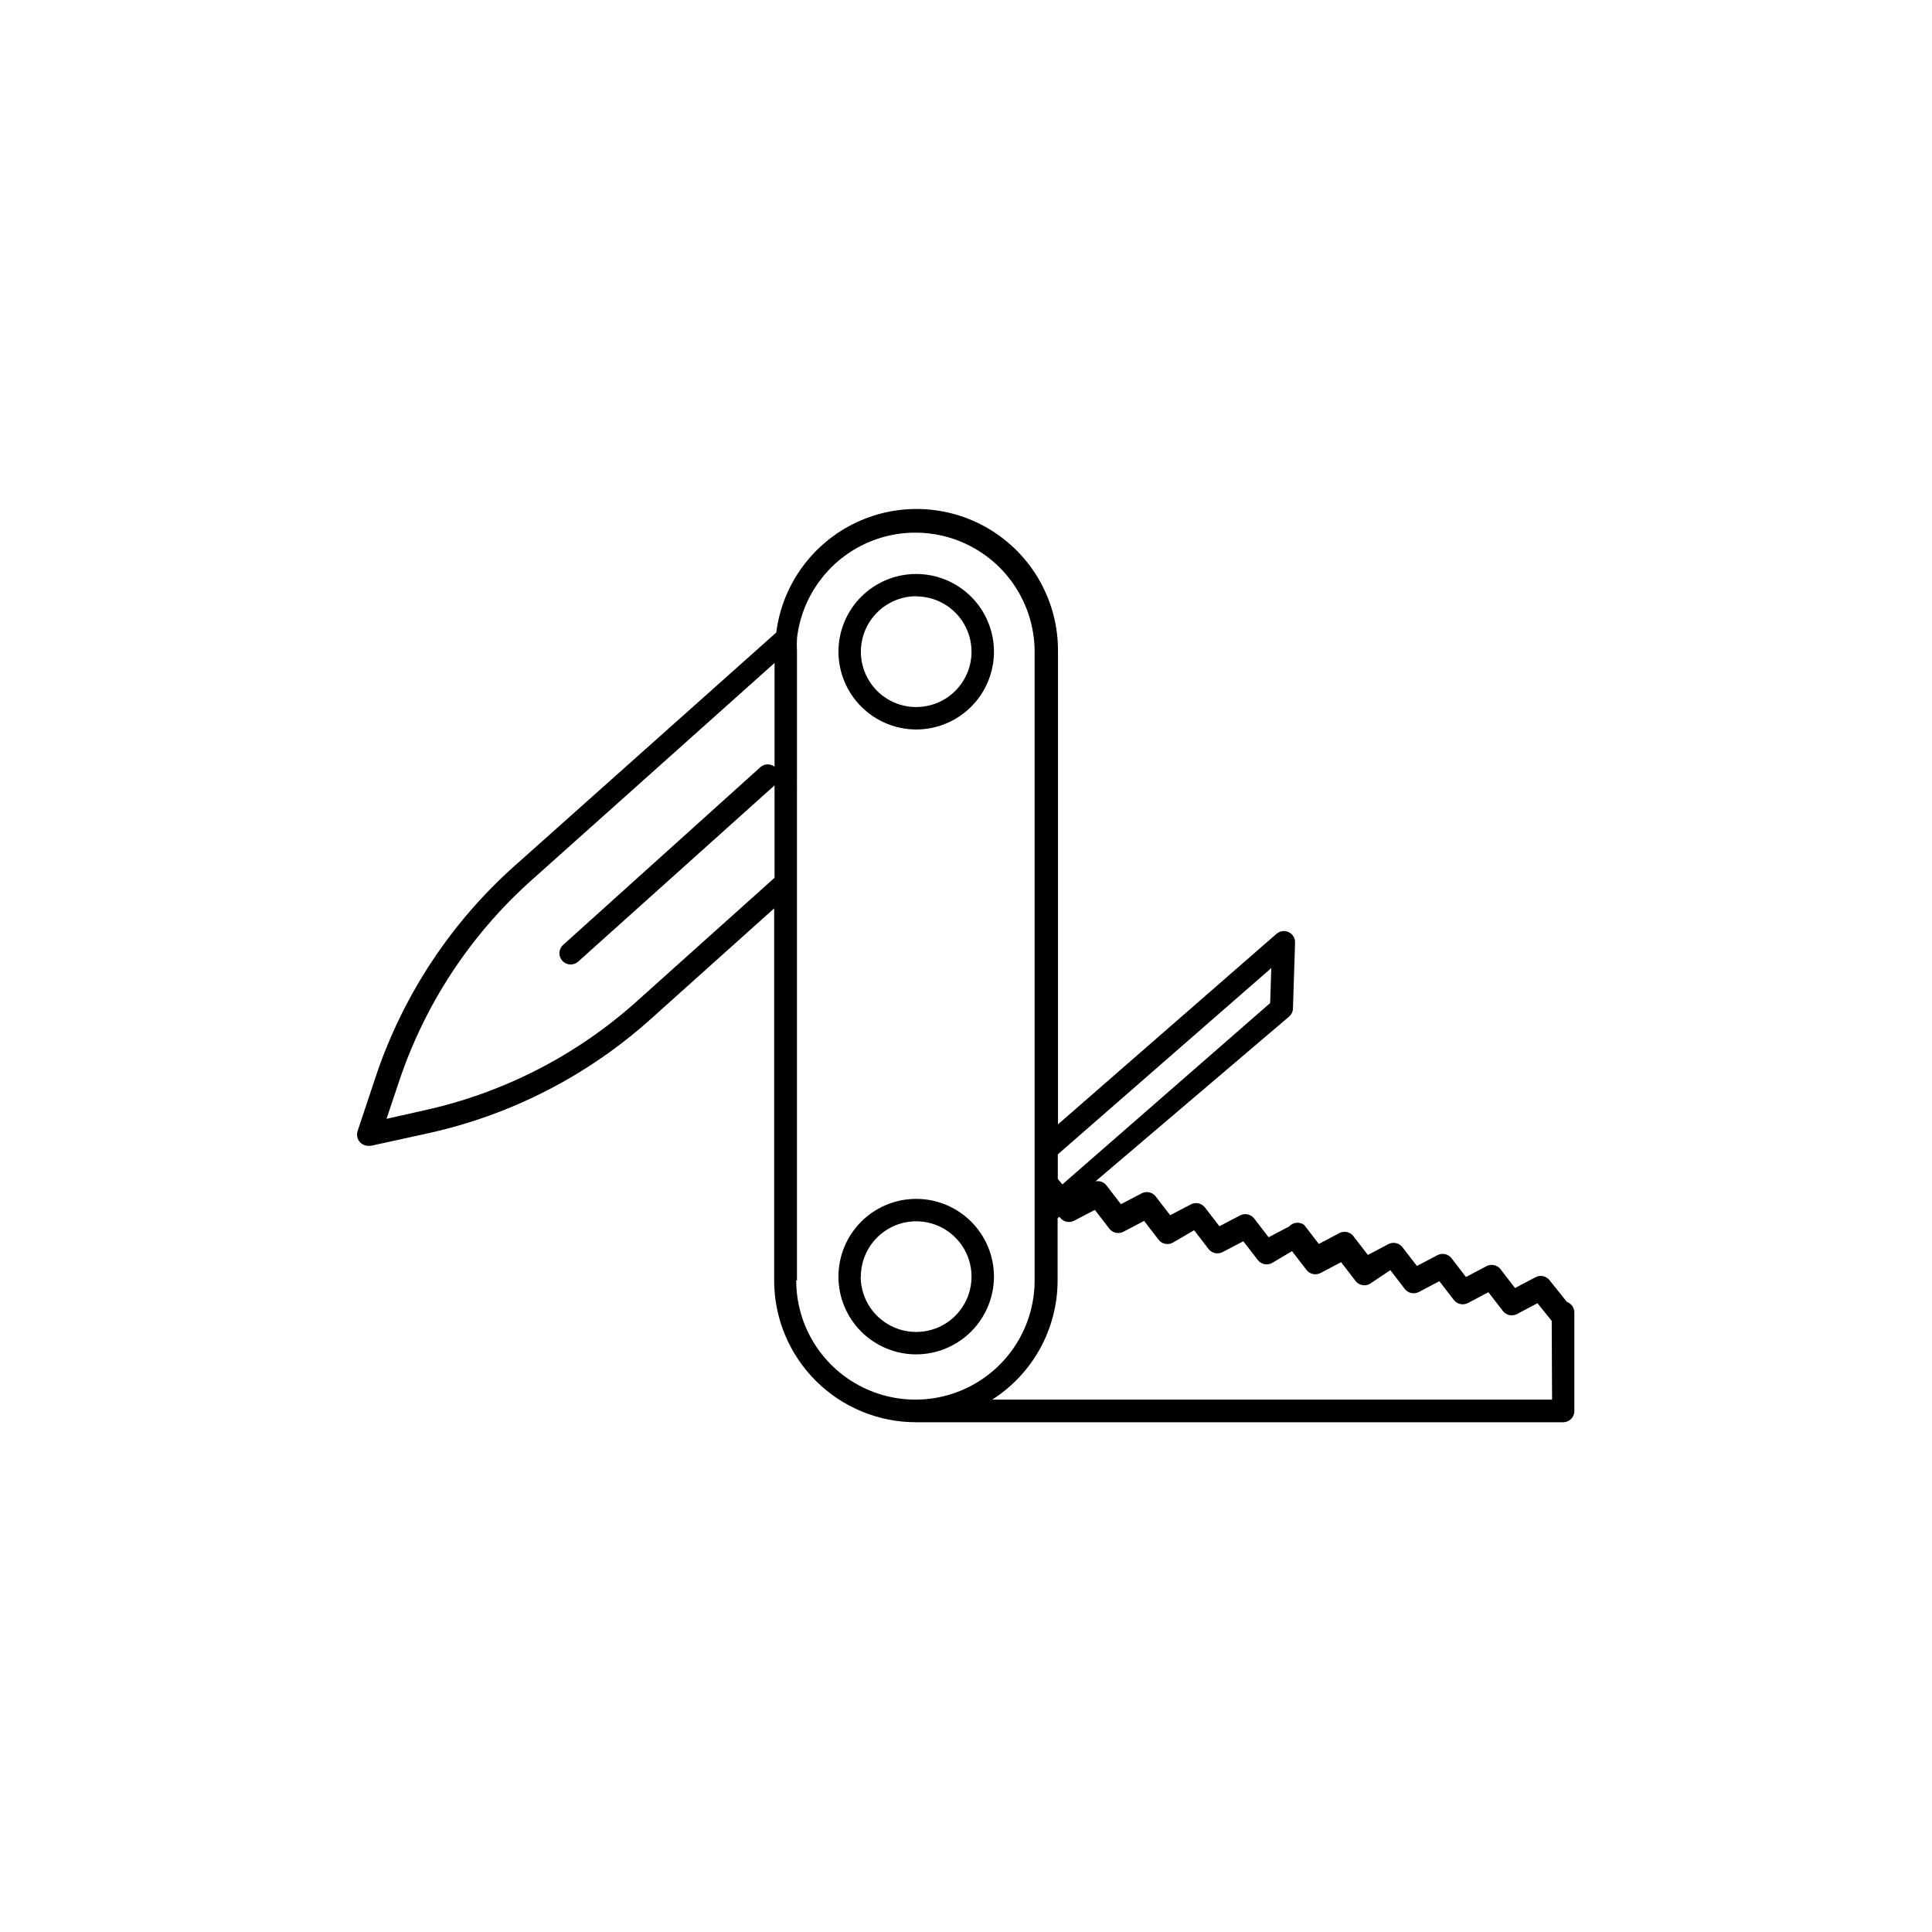<?xml version="1.0" encoding="UTF-8"?>
<!-- Uploaded to: SVG Repo, www.svgrepo.com, Generator: SVG Repo Mixer Tools -->
<svg fill="#000000" width="800px" height="800px" version="1.1" viewBox="144 144 512 512" xmlns="http://www.w3.org/2000/svg">
 <g>
  <path d="m386.8 337.32c5.469 0 10.707-2.172 14.574-6.035 3.863-3.863 6.035-9.105 6.035-14.57s-2.172-10.707-6.035-14.57c-3.867-3.863-9.105-6.035-14.574-6.035-5.465 0-10.703 2.172-14.57 6.035-3.863 3.863-6.035 9.105-6.035 14.57 0.016 5.461 2.191 10.695 6.051 14.555 3.863 3.863 9.094 6.039 14.555 6.051zm0-35.266c3.891 0 7.621 1.543 10.367 4.293 2.75 2.75 4.297 6.481 4.297 10.367s-1.547 7.617-4.297 10.367c-2.746 2.75-6.477 4.293-10.367 4.293-3.887 0-7.617-1.543-10.363-4.293-2.75-2.75-4.297-6.481-4.297-10.367 0-3.894 1.543-7.629 4.293-10.383 2.746-2.758 6.477-4.316 10.367-4.328z"/>
  <path d="m407.41 482.32c0-5.465-2.172-10.707-6.035-14.57-3.867-3.863-9.105-6.035-14.574-6.035-5.465 0-10.703 2.172-14.57 6.035-3.863 3.863-6.035 9.105-6.035 14.57 0 5.465 2.172 10.707 6.035 14.57 3.867 3.863 9.105 6.035 14.57 6.035 5.461-0.012 10.695-2.188 14.559-6.051 3.859-3.859 6.035-9.094 6.051-14.555zm-35.266 0h-0.004c0-3.887 1.547-7.617 4.297-10.367 2.746-2.75 6.477-4.293 10.363-4.293 3.891 0 7.621 1.543 10.367 4.293 2.75 2.75 4.297 6.481 4.297 10.367 0 3.891-1.547 7.617-4.297 10.367-2.746 2.75-6.477 4.293-10.367 4.293s-7.625-1.543-10.383-4.289c-2.758-2.75-4.312-6.477-4.328-10.371z"/>
  <path d="m559.25 489.02-4.637-5.793v-0.004c-0.891-1.09-2.426-1.406-3.676-0.754l-5.441 2.871-3.879-5.039c-0.895-1.09-2.43-1.406-3.68-0.754l-5.441 2.871-3.879-5.039c-0.891-1.09-2.43-1.406-3.68-0.754l-5.441 2.871-3.879-5.039c-0.891-1.09-2.426-1.406-3.676-0.754l-5.441 2.871-3.879-5.039c-0.891-1.094-2.43-1.406-3.68-0.754l-5.441 2.871-3.879-5.039c-1.23-0.91-2.953-0.738-3.981 0.402l-5.441 2.871-3.879-5.039v0.004c-0.891-1.094-2.426-1.41-3.676-0.758l-5.492 2.871-3.879-5.039v0.004c-0.891-1.094-2.43-1.41-3.68-0.758l-5.492 2.871-3.879-5.039v0.004c-0.891-1.094-2.426-1.41-3.676-0.758l-5.492 2.871-3.879-5.039c-0.691-0.844-1.801-1.234-2.871-1.004l51.336-43.684c0.617-0.531 0.984-1.301 1.008-2.113l0.555-17.383c0.078-1.227-0.609-2.371-1.723-2.887-1.117-0.512-2.434-0.285-3.316 0.57l-57.785 50.383v-125.3c0.102-12.859-6.398-24.875-17.219-31.828-10.82-6.957-24.449-7.875-36.105-2.438s-19.715 16.469-21.34 29.227l-69.375 61.871c-16.715 14.922-29.297 33.906-36.527 55.113l-5.039 15.113 0.004 0.004c-0.312 0.906-0.164 1.91 0.398 2.691 0.559 0.777 1.461 1.238 2.422 1.238h0.656l15.418-3.375h-0.004c21.875-4.852 42.125-15.262 58.797-30.23l32.695-29.32v98.746c0.039 9.949 4.023 19.477 11.078 26.496 7.055 7.016 16.605 10.949 26.555 10.938h171.3c0.824 0.039 1.625-0.262 2.219-0.832 0.594-0.574 0.922-1.367 0.906-2.191v-26.047c0.008-1.262-0.777-2.394-1.965-2.82zm-78.344-88.473-0.301 9.273-55.066 48.062-1.211-1.461v-6.5zm-168.27 8.918c-15.922 14.258-35.254 24.164-56.125 28.77l-10.078 2.266 3.375-10.078 0.004 0.004c6.762-20.145 18.574-38.219 34.309-52.496l65.145-58.242v27.508c-1.062-0.84-2.566-0.84-3.629 0l-52.395 47.207c-1.227 1.098-1.328 2.984-0.227 4.207 1.098 1.223 2.981 1.324 4.207 0.227l52.043-46.703v24.484zm42.57 73.859 0.004-166.66c-0.066-1.156-0.066-2.316 0-3.477 1.223-10.781 7.894-20.18 17.668-24.895 9.777-4.711 21.285-4.074 30.484 1.684 9.195 5.758 14.793 15.836 14.824 26.688v166.66c0 11.285-6.023 21.715-15.797 27.355-9.773 5.644-21.812 5.644-31.586 0-9.777-5.641-15.797-16.07-15.797-27.355zm200.11 31.59h-148.37c10.793-6.883 17.328-18.793 17.332-31.59v-16.473l0.453-0.402 0.25 0.301h0.004c0.891 1.09 2.426 1.406 3.676 0.754l5.492-2.871 3.879 5.039c0.891 1.094 2.43 1.406 3.68 0.754l5.492-2.871 3.879 5.039c0.891 1.094 2.426 1.406 3.676 0.754l5.695-3.324 3.879 5.039c0.891 1.094 2.426 1.406 3.676 0.754l5.492-2.871 3.879 5.039c0.891 1.094 2.43 1.406 3.68 0.754l5.34-3.172 3.879 5.039c0.891 1.09 2.426 1.406 3.68 0.754l5.441-2.871 3.879 5.039c0.891 1.09 2.426 1.406 3.676 0.754l5.492-3.676 3.879 5.039v-0.004c0.891 1.094 2.43 1.41 3.68 0.758l5.441-2.871 3.879 5.039v-0.004c0.891 1.094 2.426 1.41 3.676 0.758l5.441-2.871 3.879 5.039c0.891 1.09 2.43 1.406 3.68 0.754l5.441-2.871 3.777 4.684z"/>
 </g>
</svg>